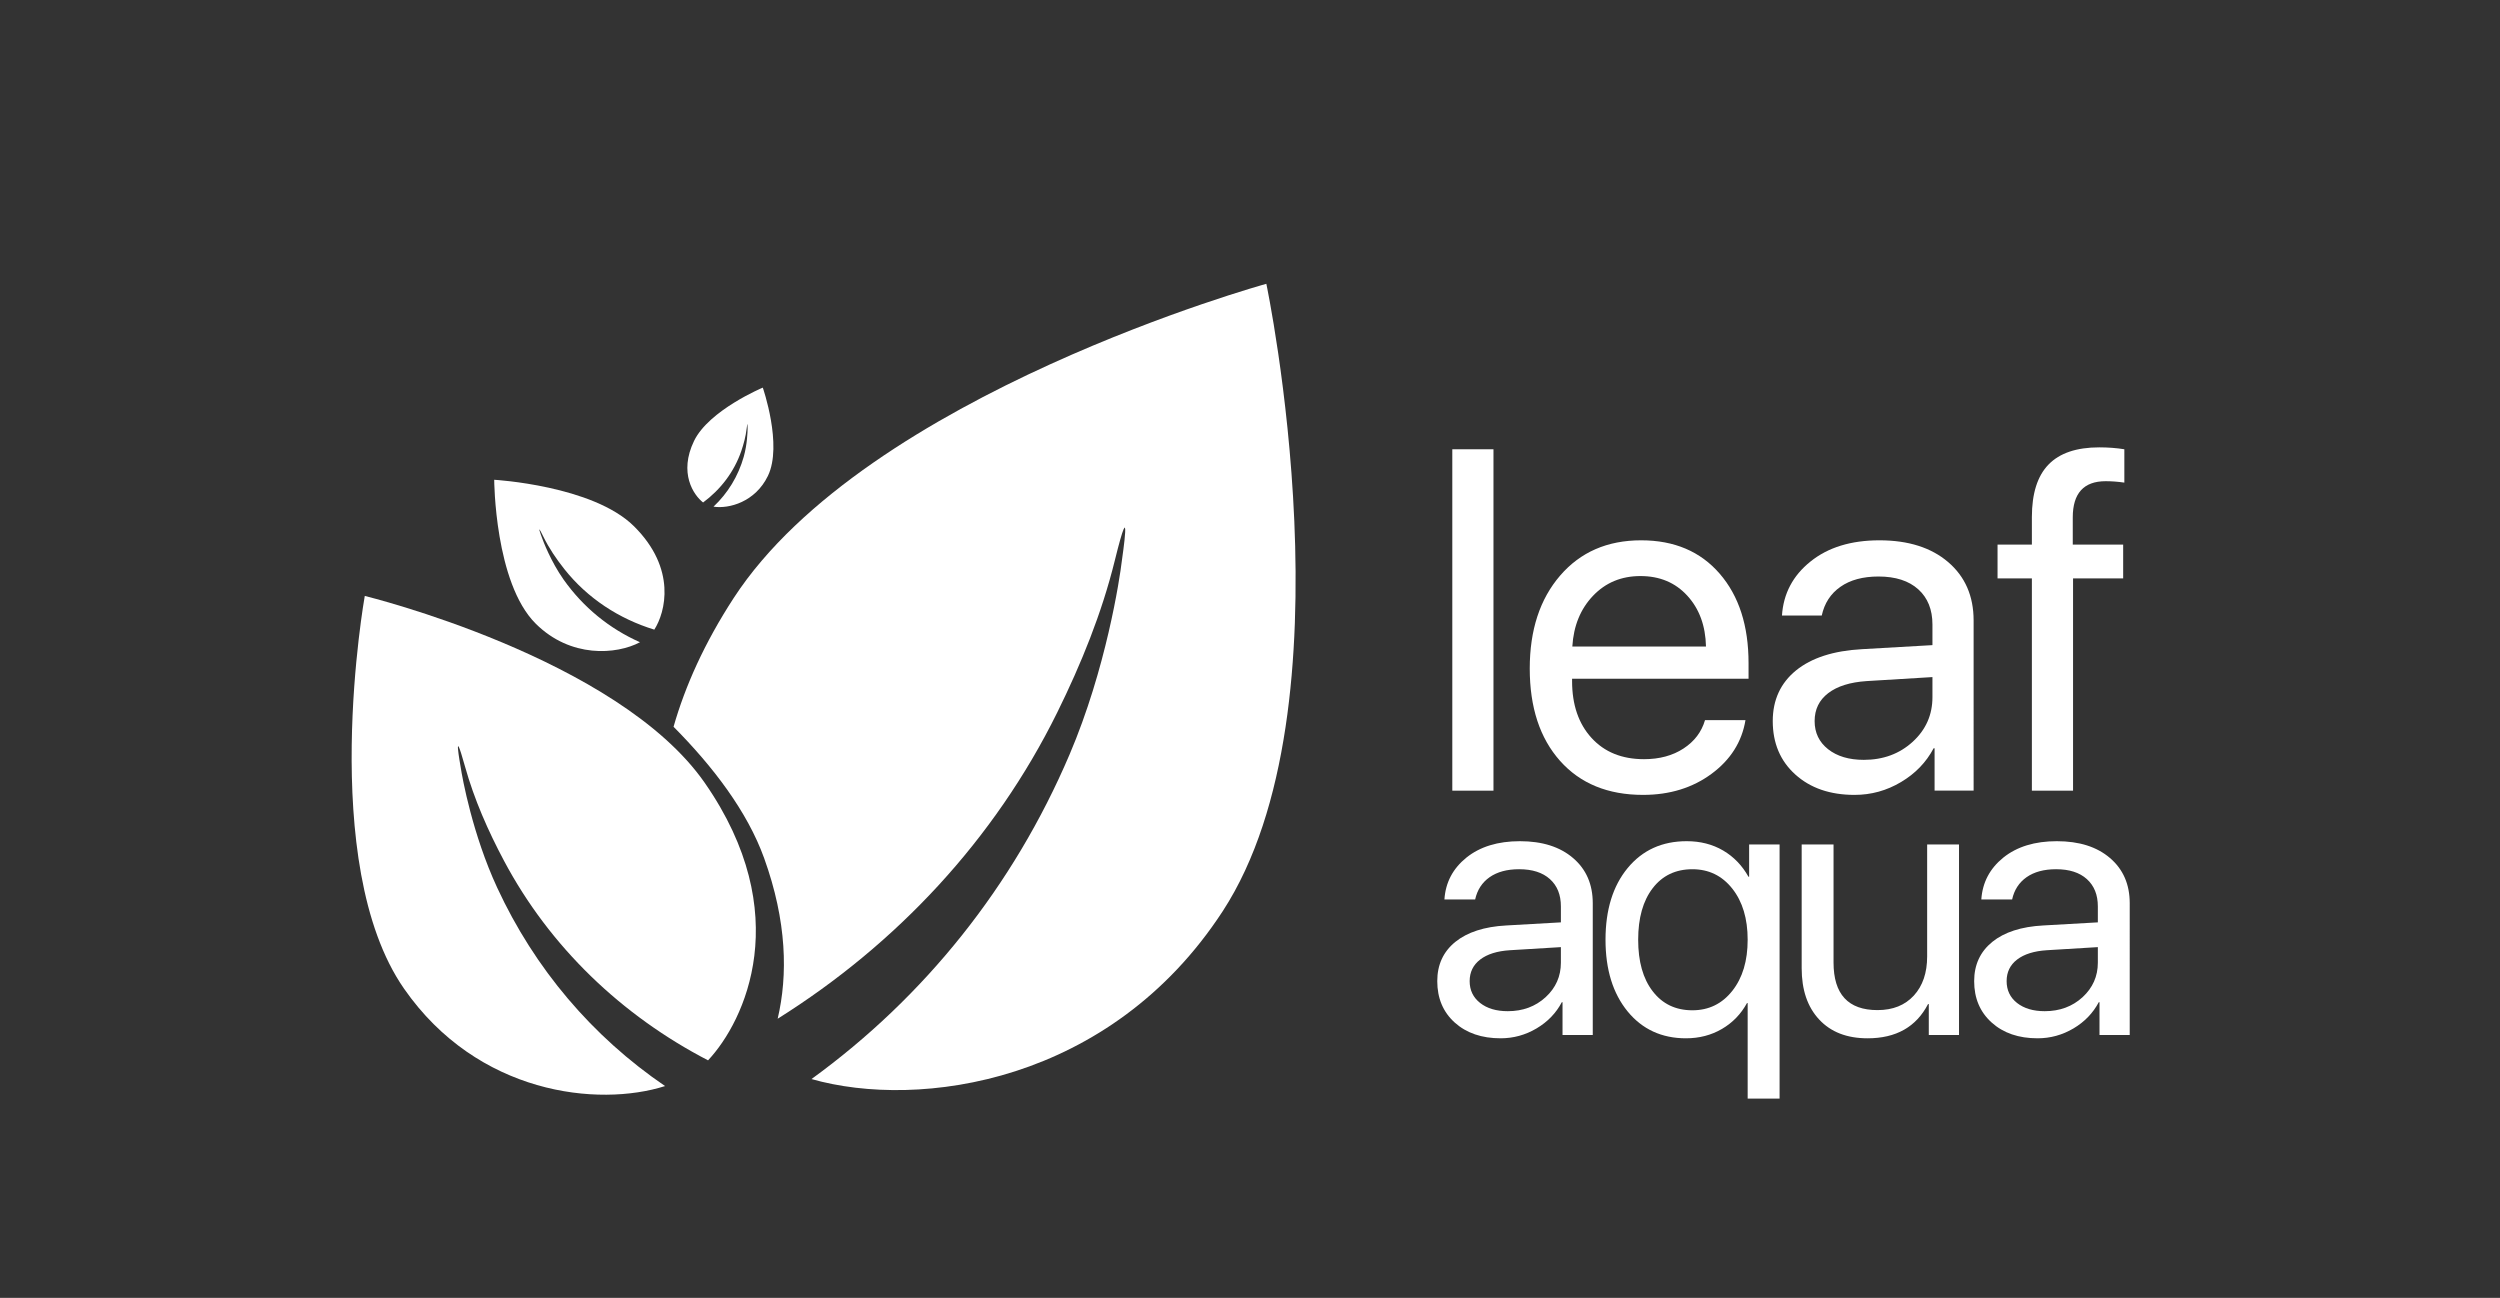 <?xml version="1.0" encoding="UTF-8" standalone="no"?>
<svg
   xmlns:dc="http://purl.org/dc/elements/1.1/"
   xmlns:cc="http://creativecommons.org/ns#"
   xmlns:rdf="http://www.w3.org/1999/02/22-rdf-syntax-ns#"
   xmlns:svg="http://www.w3.org/2000/svg"
   xmlns="http://www.w3.org/2000/svg"
   viewBox="0 0 273.352 141.911"
   height="141.911"
   width="273.352"
   xml:space="preserve"
   id="svg2"
   version="1.1"><rect x="0" y="0" width="273.352" height="141.911" fill="#333333" stroke="none"/><defs
     id="defs6"><clipPath
       id="clipPath18"
       clipPathUnits="userSpaceOnUse"><path
         id="path16"
         d="M 0,106.433 H 205.014 V 0 H 0 Z" /></clipPath></defs><g
     transform="matrix(1.333,0,0,-1.333,0,141.911)"
     id="g10"><g
       id="g12"><g
         clip-path="url(#clipPath18)"
         id="g14"><g
           transform="translate(40.538,67.106)"
           id="g20"><path
             id="path22"
             style="fill:#ffffff;fill-opacity:1;fill-rule:nonzero;stroke:none"
             d="m 0,0 c 0,0 8.092,-0.465 11.466,-3.813 3.516,-3.486 2.578,-7.065 1.666,-8.48 -2.898,0.888 -5.484,2.576 -7.377,4.964 -0.657,0.828 -1.257,1.713 -1.725,2.666 -0.638,1.312 -0.156,0.029 -0.13,-0.039 0.112,-0.328 0.746,-1.999 1.793,-3.485 1.612,-2.277 3.757,-4.027 6.265,-5.138 -1.934,-1.026 -5.696,-1.311 -8.549,1.519 C 0.034,-8.456 0,0 0,0" /></g><g
           transform="translate(103.873,83.18)"
           id="g24"><path
             id="path26"
             style="fill:#ffffff;fill-opacity:1;fill-rule:nonzero;stroke:none"
             d="m 0,0 c 0,0 -32.798,-9.05 -43.69,-25.772 -2.408,-3.702 -3.985,-7.236 -4.934,-10.562 3.241,-3.269 6.048,-6.945 7.429,-10.773 1.878,-5.213 1.949,-9.603 1.111,-13.177 9.763,6.124 17.783,14.694 22.929,25.115 1.969,3.991 3.658,8.143 4.724,12.467 1.466,5.948 0.615,0.266 0.578,-0.03 -0.17,-1.453 -1.292,-8.863 -4.295,-15.895 -4.59,-10.757 -11.859,-19.851 -21.162,-26.604 8.84,-2.518 24.532,-0.352 33.731,13.766 C 7.311,-34.746 0,0 0,0" /></g><g
           transform="translate(29.921,57.577)"
           id="g28"><path
             id="path30"
             style="fill:#ffffff;fill-opacity:1;fill-rule:nonzero;stroke:none"
             d="m 0,0 c 0,0 20.737,-5.055 27.891,-15.336 7.438,-10.704 3.307,-19.52 0.266,-22.757 -7.076,3.671 -12.969,9.288 -16.732,16.361 -1.31,2.462 -2.447,5.037 -3.2,7.731 -1.031,3.699 -0.391,0.153 -0.361,-0.03 0.136,-0.909 0.977,-5.534 2.994,-9.891 3.082,-6.66 7.816,-12.222 13.775,-16.281 C 19.137,-41.952 9.252,-40.889 3.22,-32.212 -3.929,-21.928 0,0 0,0" /></g><g
           transform="translate(62.569,74.665)"
           id="g32"><path
             id="path34"
             style="fill:#ffffff;fill-opacity:1;fill-rule:nonzero;stroke:none"
             d="m 0,0 c 0,0 -4.416,-1.849 -5.639,-4.373 -1.271,-2.63 -0.043,-4.437 0.742,-5.049 1.436,1.063 2.543,2.508 3.13,4.21 0.202,0.591 0.364,1.2 0.438,1.824 0.095,0.854 0.08,0.047 0.083,0.006 -0.003,-0.207 -0.026,-1.259 -0.318,-2.292 -0.451,-1.587 -1.303,-2.984 -2.48,-4.091 1.28,-0.195 3.43,0.39 4.463,2.522 C 1.64,-4.718 0,0 0,0" /></g><path
           id="path36"
           style="fill:#ffffff;fill-opacity:1;fill-rule:nonzero;stroke:none"
           d="m 119.127,69.609 h 3.377 V 41.607 h -3.377 z" /><g
           transform="translate(134.559,59.208)"
           id="g38"><path
             id="path40"
             style="fill:#ffffff;fill-opacity:1;fill-rule:nonzero;stroke:none"
             d="M 0,0 C -1.564,0 -2.861,-0.539 -3.889,-1.618 -4.92,-2.701 -5.485,-4.087 -5.587,-5.78 H 5.376 C 5.339,-4.074 4.828,-2.684 3.843,-1.61 2.861,-0.536 1.581,0 0,0 m 5.298,-11.816 h 3.318 c -0.295,-1.788 -1.226,-3.255 -2.785,-4.407 -1.559,-1.149 -3.43,-1.727 -5.616,-1.727 -2.885,0 -5.157,0.931 -6.813,2.795 -1.656,1.864 -2.482,4.387 -2.482,7.57 0,3.155 0.832,5.697 2.492,7.623 1.661,1.929 3.879,2.894 6.647,2.894 2.717,0 4.864,-0.913 6.442,-2.738 1.58,-1.823 2.367,-4.268 2.367,-7.335 V -8.422 H -5.607 v -0.193 c 0,-1.942 0.53,-3.493 1.591,-4.658 1.061,-1.164 2.495,-1.748 4.308,-1.748 1.27,0 2.348,0.292 3.241,0.875 0.893,0.583 1.481,1.357 1.765,2.33" /></g><g
           transform="translate(152.883,44.132)"
           id="g42"><path
             id="path44"
             style="fill:#ffffff;fill-opacity:1;fill-rule:nonzero;stroke:none"
             d="m 0,0 c 1.589,0 2.926,0.495 4.008,1.482 1.081,0.99 1.62,2.211 1.62,3.659 V 6.789 L 0.232,6.461 c -1.357,-0.09 -2.41,-0.42 -3.154,-0.99 -0.743,-0.57 -1.114,-1.334 -1.114,-2.29 0,-0.956 0.367,-1.725 1.107,-2.31 C -2.192,0.292 -1.216,0 0,0 m -0.757,-2.874 c -2.008,0 -3.626,0.557 -4.859,1.669 -1.237,1.112 -1.855,2.574 -1.855,4.386 0,1.734 0.639,3.117 1.911,4.156 1.274,1.031 3.075,1.614 5.406,1.741 L 5.628,9.41 v 1.688 c 0,1.23 -0.389,2.193 -1.165,2.892 -0.776,0.698 -1.864,1.049 -3.259,1.049 -1.281,0 -2.325,-0.283 -3.125,-0.846 -0.803,-0.561 -1.312,-1.348 -1.532,-2.358 h -3.262 c 0.116,1.799 0.895,3.276 2.341,4.434 1.439,1.159 3.326,1.739 5.653,1.739 2.37,0 4.248,-0.597 5.639,-1.787 1.391,-1.192 2.087,-2.786 2.087,-4.792 V -2.524 H 5.803 V 0.95 H 5.725 C 5.114,-0.203 4.224,-1.126 3.046,-1.824 c -1.175,-0.7 -2.444,-1.05 -3.803,-1.05" /></g><g
           transform="translate(166.667,41.607)"
           id="g46"><path
             id="path48"
             style="fill:#ffffff;fill-opacity:1;fill-rule:nonzero;stroke:none"
             d="m 0,0 v 17.408 h -2.816 v 2.775 H 0 v 2.252 c 0,1.937 0.454,3.377 1.367,4.315 0.911,0.938 2.297,1.408 4.162,1.408 0.726,0 1.41,-0.053 2.056,-0.156 v -2.736 c -0.541,0.079 -1.052,0.116 -1.534,0.116 -1.796,0 -2.697,-0.99 -2.697,-2.97 V 20.183 H 7.488 V 17.408 H 3.377 L 3.377,0 Z" /></g><g
           transform="translate(123.678,23.516)"
           id="g50"><path
             id="path52"
             style="fill:#ffffff;fill-opacity:1;fill-rule:nonzero;stroke:none"
             d="M 0,0 C 1.232,0 2.266,0.383 3.101,1.147 3.94,1.918 4.355,2.861 4.355,3.979 V 5.255 L 0.179,5.001 C -0.874,4.935 -1.686,4.679 -2.262,4.238 -2.838,3.797 -3.128,3.205 -3.128,2.465 c 0,-0.74 0.284,-1.337 0.859,-1.79 C -1.7,0.227 -0.943,0 0,0 m -0.588,-2.224 c -1.55,0 -2.806,0.431 -3.765,1.292 -0.954,0.862 -1.432,1.994 -1.432,3.397 0,1.343 0.49,2.411 1.477,3.216 0.99,0.799 2.384,1.255 4.186,1.351 l 4.477,0.254 v 1.309 c 0,0.955 -0.297,1.696 -0.901,2.241 -0.6,0.54 -1.442,0.809 -2.523,0.809 -0.993,0 -1.798,-0.219 -2.421,-0.653 -0.62,-0.435 -1.015,-1.045 -1.187,-1.827 h -2.521 c 0.089,1.393 0.693,2.538 1.809,3.438 1.118,0.894 2.578,1.341 4.382,1.341 1.831,0 3.286,-0.459 4.36,-1.381 C 6.435,11.641 6.97,10.404 6.97,8.852 V -1.954 H 4.49 V 0.737 H 4.432 C 3.961,-0.154 3.271,-0.873 2.359,-1.414 1.446,-1.954 0.462,-2.224 -0.588,-2.224" /></g><g
           transform="translate(138.819,23.59)"
           id="g54"><path
             id="path56"
             style="fill:#ffffff;fill-opacity:1;fill-rule:nonzero;stroke:none"
             d="m 0,0 c 1.341,0 2.434,0.53 3.275,1.593 0.841,1.063 1.26,2.459 1.26,4.194 0,1.731 -0.419,3.127 -1.26,4.192 C 2.434,11.043 1.341,11.57 0,11.57 c -1.373,0 -2.457,-0.518 -3.253,-1.553 -0.799,-1.039 -1.193,-2.447 -1.193,-4.23 0,-1.786 0.394,-3.195 1.193,-4.228 C -2.457,0.52 -1.373,0 0,0 m -0.464,13.87 c 1.12,0 2.115,-0.254 2.988,-0.765 0.871,-0.512 1.562,-1.23 2.076,-2.151 h 0.055 v 2.648 H 7.153 V -7.243 H 4.535 V 0.59 H 4.479 C 3.984,-0.312 3.301,-1.019 2.426,-1.53 1.551,-2.042 0.564,-2.298 -0.527,-2.298 c -1.984,0 -3.58,0.736 -4.786,2.205 -1.207,1.48 -1.812,3.434 -1.812,5.88 0,2.453 0.606,4.415 1.818,5.883 1.215,1.468 2.825,2.2 4.843,2.2" /></g><g
           transform="translate(160.69,37.191)"
           id="g58"><path
             id="path60"
             style="fill:#ffffff;fill-opacity:1;fill-rule:nonzero;stroke:none"
             d="m 0,0 v -15.63 h -2.479 v 2.541 h -0.06 c -0.969,-1.874 -2.623,-2.81 -4.959,-2.81 -1.69,0 -3.017,0.512 -3.971,1.539 -0.962,1.029 -1.437,2.433 -1.437,4.214 V 0 h 2.614 v -9.68 c 0,-2.605 1.202,-3.906 3.607,-3.906 1.263,0 2.254,0.401 2.98,1.193 0.73,0.797 1.092,1.871 1.092,3.208 l 0,9.185 z" /></g><g
           transform="translate(167.721,23.516)"
           id="g62"><path
             id="path64"
             style="fill:#ffffff;fill-opacity:1;fill-rule:nonzero;stroke:none"
             d="M 0,0 C 1.229,0 2.267,0.383 3.103,1.147 3.938,1.918 4.357,2.861 4.357,3.979 V 5.255 L 0.179,5.001 C -0.871,4.935 -1.687,4.679 -2.263,4.238 -2.839,3.797 -3.125,3.205 -3.125,2.465 c 0,-0.74 0.282,-1.337 0.854,-1.79 C -1.699,0.227 -0.939,0 0,0 m -0.588,-2.224 c -1.551,0 -2.807,0.431 -3.763,1.292 -0.958,0.862 -1.437,1.994 -1.437,3.397 0,1.343 0.497,2.411 1.482,3.216 0.987,0.799 2.382,1.255 4.183,1.351 l 4.48,0.254 v 1.309 c 0,0.955 -0.301,1.696 -0.902,2.241 -0.601,0.54 -1.439,0.809 -2.521,0.809 -0.994,0 -1.801,-0.219 -2.422,-0.653 -0.618,-0.435 -1.016,-1.045 -1.186,-1.827 h -2.527 c 0.093,1.393 0.695,2.538 1.81,3.438 1.117,0.894 2.579,1.341 4.381,1.341 1.836,0 3.289,-0.459 4.364,-1.381 1.08,-0.922 1.618,-2.159 1.618,-3.711 V -1.954 H 4.493 V 0.737 H 4.434 C 3.961,-0.154 3.27,-0.873 2.359,-1.414 1.444,-1.954 0.464,-2.224 -0.588,-2.224" /></g></g></g></g></svg>